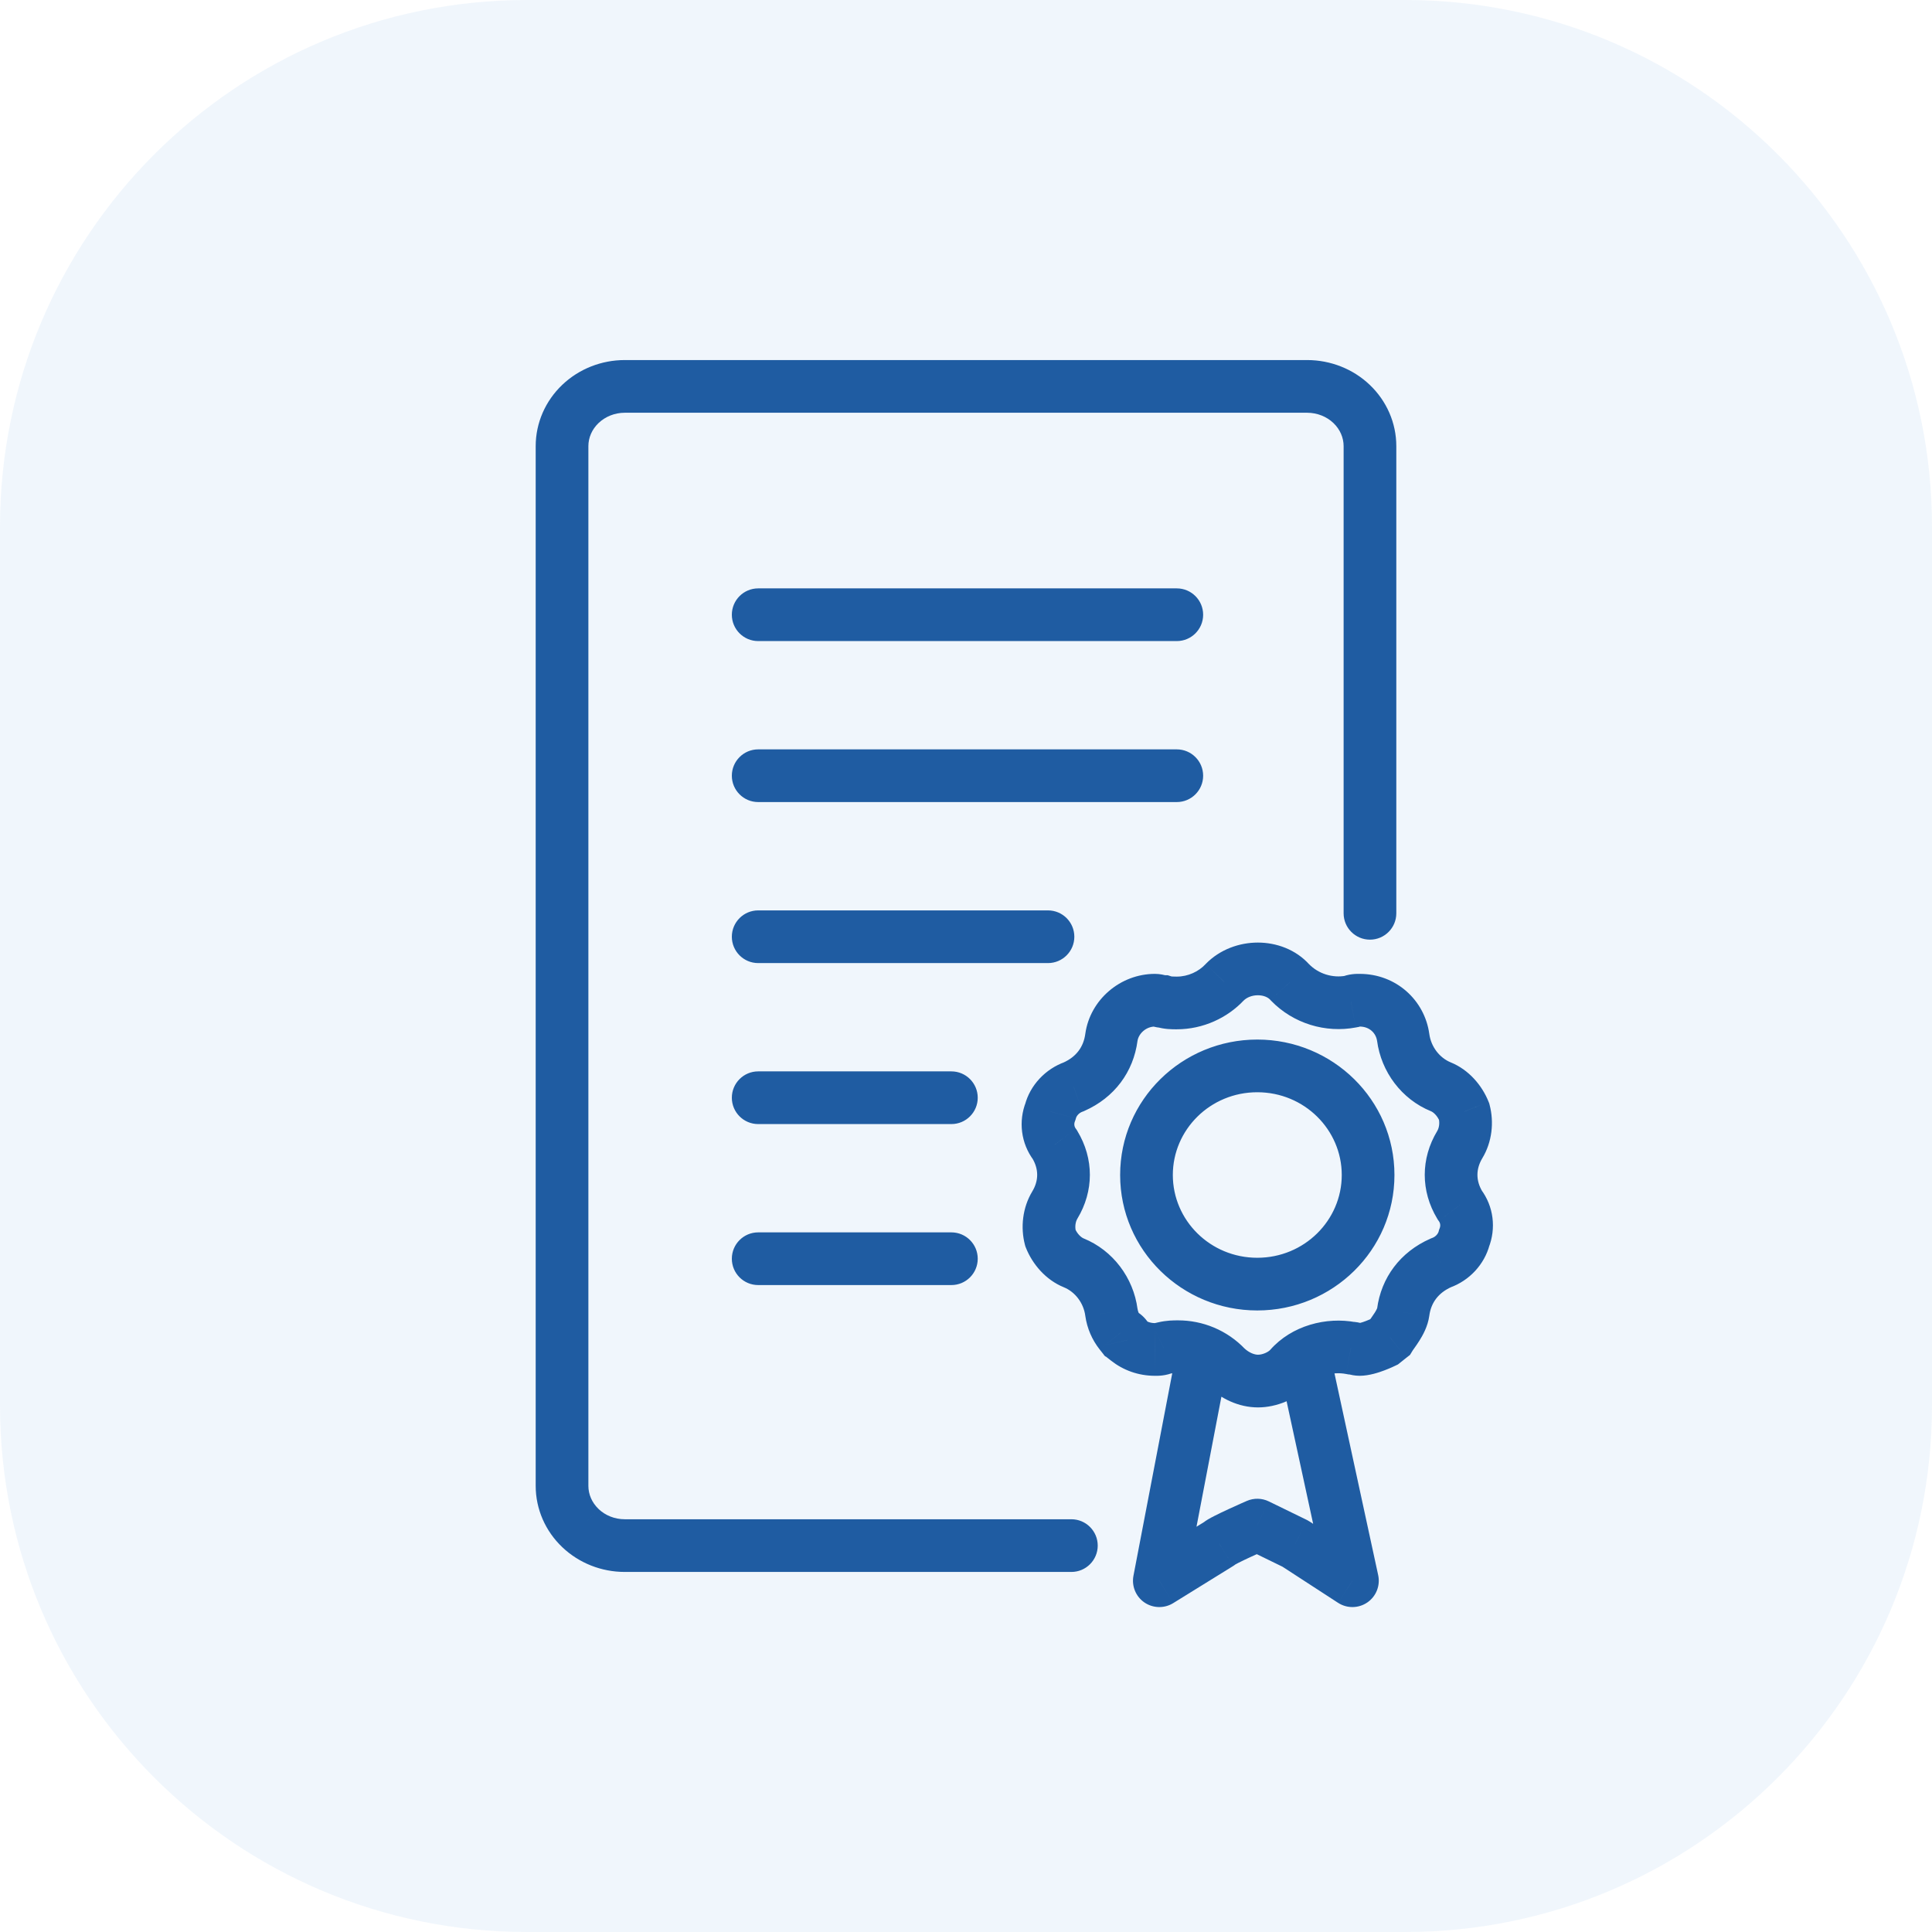 <svg width="55" height="55" viewBox="0 0 55 55" fill="none" xmlns="http://www.w3.org/2000/svg">
<path d="M0 15C0 6.716 6.716 0 15 0H40C48.284 0 55 6.716 55 15V40C55 48.284 48.284 55 40 55H15C6.716 55 0 48.284 0 40V15Z" fill="#4A8EDC" fill-opacity="0.08"/>
<path d="M21.584 21.333C21.17 21.333 20.834 21.669 20.834 22.083C20.834 22.497 21.17 22.833 21.584 22.833V21.333ZM33.501 22.833C33.915 22.833 34.251 22.497 34.251 22.083C34.251 21.669 33.915 21.333 33.501 21.333V22.833ZM21.584 25.917C21.17 25.917 20.834 26.253 20.834 26.667C20.834 27.081 21.17 27.417 21.584 27.417V25.917ZM29.834 27.417C30.248 27.417 30.584 27.081 30.584 26.667C30.584 26.253 30.248 25.917 29.834 25.917V27.417ZM21.584 30.5C21.17 30.5 20.834 30.836 20.834 31.25C20.834 31.664 21.17 32 21.584 32V30.5ZM27.084 32C27.498 32 27.834 31.664 27.834 31.25C27.834 30.836 27.498 30.5 27.084 30.5V32ZM21.584 35.083C21.17 35.083 20.834 35.419 20.834 35.833C20.834 36.248 21.17 36.583 21.584 36.583V35.083ZM27.084 36.583C27.498 36.583 27.834 36.248 27.834 35.833C27.834 35.419 27.498 35.083 27.084 35.083V36.583ZM21.584 16.75C21.17 16.75 20.834 17.086 20.834 17.5C20.834 17.914 21.17 18.25 21.584 18.25V16.75ZM33.501 18.25C33.915 18.25 34.251 17.914 34.251 17.5C34.251 17.086 33.915 16.75 33.501 16.75V18.25ZM36.722 27.965L36.163 28.464L36.173 28.475L36.183 28.486L36.722 27.965ZM38.458 28.513L38.597 29.25L38.692 29.232L38.779 29.191L38.458 28.513ZM39.946 29.53L40.689 29.432L40.688 29.426L39.946 29.53ZM41.681 31.645L42.406 31.453L42.395 31.41L42.378 31.368L41.681 31.645ZM41.557 32.584L40.915 32.197V32.197L41.557 32.584ZM41.557 34.306L40.915 34.694L40.935 34.727L40.958 34.758L41.557 34.306ZM41.681 35.246L40.983 34.97L40.967 35.011L40.956 35.055L41.681 35.246ZM41.02 35.95L40.769 35.243L40.742 35.253L40.717 35.264L41.02 35.95ZM39.946 37.359L40.688 37.463L40.689 37.457L39.946 37.359ZM39.569 38.066L40.034 38.654L40.14 38.571L40.21 38.456L39.569 38.066ZM39.395 38.204L39.723 38.878L39.797 38.843L39.861 38.792L39.395 38.204ZM38.458 38.377L38.318 39.114L38.388 39.127H38.458V38.377ZM36.722 38.925L37.285 39.42L36.722 38.925ZM34.904 38.925L34.361 39.441L34.374 39.456L34.389 39.469L34.904 38.925ZM33.127 38.377L32.954 37.648L32.877 37.666L32.806 37.7L33.127 38.377ZM32.095 38.147L31.365 38.32L31.425 38.574L31.63 38.735L32.095 38.147ZM31.892 37.948L31.302 38.412L31.461 38.613L31.709 38.675L31.892 37.948ZM31.64 37.359L30.896 37.457L30.897 37.464L31.64 37.359ZM30.566 35.95L30.848 35.255H30.848L30.566 35.95ZM29.904 35.246L29.178 35.437L29.19 35.481L29.206 35.522L29.904 35.246ZM30.028 34.306L29.386 33.919L29.386 33.919L30.028 34.306ZM30.028 32.584L30.67 32.197L30.65 32.163L30.627 32.132L30.028 32.584ZM29.904 31.645L30.601 31.921L30.617 31.879L30.629 31.836L29.904 31.645ZM30.566 30.94L30.817 31.647L30.843 31.638L30.869 31.626L30.566 30.94ZM31.64 29.53L30.897 29.426L30.896 29.432L31.64 29.53ZM33.127 28.513L33.353 27.798L33.243 27.763H33.127V28.513ZM34.862 27.965L34.325 27.441L34.316 27.451L34.862 27.965ZM33.496 28.552V27.802H33.496L33.496 28.552ZM32.881 38.416L32.882 37.666H32.881V38.416ZM37.918 38.766C37.83 38.361 37.431 38.104 37.026 38.192C36.621 38.279 36.364 38.679 36.452 39.084L37.918 38.766ZM38.501 45L38.092 45.629C38.347 45.794 38.676 45.79 38.927 45.617C39.177 45.445 39.298 45.138 39.234 44.841L38.501 45ZM36.876 43.944L37.284 43.316C37.258 43.299 37.232 43.284 37.204 43.27L36.876 43.944ZM34.709 43.944L35.104 44.582C35.163 44.546 35.216 44.501 35.263 44.45L34.709 43.944ZM33.003 45L32.267 44.859C32.211 45.151 32.333 45.449 32.578 45.618C32.823 45.786 33.145 45.794 33.398 45.638L33.003 45ZM35.792 43.417L36.121 42.742C35.924 42.646 35.695 42.641 35.493 42.729L35.792 43.417ZM34.904 39.066C34.982 38.659 34.715 38.266 34.309 38.188C33.902 38.11 33.509 38.377 33.431 38.784L34.904 39.066ZM21.584 18.25H33.501V16.75H21.584V18.25ZM35.808 28.333C35.982 28.333 36.103 28.397 36.163 28.464L37.281 27.465C36.887 27.023 36.327 26.833 35.808 26.833V28.333ZM36.183 28.486C36.818 29.142 37.737 29.413 38.597 29.25L38.318 27.776C37.939 27.848 37.535 27.726 37.261 27.443L36.183 28.486ZM38.779 29.191C38.73 29.214 38.688 29.221 38.67 29.224C38.662 29.224 38.66 29.224 38.666 29.224C38.674 29.224 38.683 29.224 38.706 29.224V27.724C38.642 27.724 38.394 27.714 38.137 27.835L38.779 29.191ZM38.706 29.224C38.986 29.224 39.171 29.41 39.203 29.635L40.688 29.426C40.555 28.476 39.748 27.724 38.706 27.724V29.224ZM39.202 29.628C39.319 30.512 39.9 31.295 40.738 31.635L41.302 30.245C40.983 30.116 40.738 29.801 40.689 29.432L39.202 29.628ZM40.738 31.635C40.806 31.663 40.921 31.764 40.983 31.921L42.378 31.368C42.192 30.899 41.813 30.453 41.302 30.245L40.738 31.635ZM40.956 31.836C40.991 31.97 40.967 32.111 40.915 32.197L42.199 32.971C42.478 32.509 42.536 31.946 42.406 31.453L40.956 31.836ZM40.915 32.197C40.441 32.983 40.441 33.907 40.915 34.694L42.199 33.919C42.013 33.609 42.013 33.281 42.199 32.971L40.915 32.197ZM40.958 34.758C41.002 34.816 41.015 34.891 40.983 34.97L42.378 35.522C42.595 34.974 42.526 34.345 42.156 33.855L40.958 34.758ZM40.956 35.055C40.938 35.123 40.871 35.207 40.769 35.243L41.271 36.657C41.83 36.459 42.259 35.995 42.406 35.437L40.956 35.055ZM40.717 35.264C39.861 35.642 39.319 36.371 39.202 37.261L40.689 37.457C40.737 37.094 40.939 36.806 41.323 36.636L40.717 35.264ZM39.203 37.255C39.206 37.231 39.21 37.231 39.197 37.26C39.186 37.286 39.166 37.321 39.138 37.367C39.109 37.412 39.078 37.456 39.043 37.507C39.017 37.544 38.965 37.616 38.927 37.677L40.21 38.456C40.208 38.459 40.21 38.455 40.222 38.437C40.234 38.419 40.248 38.401 40.268 38.372C40.305 38.32 40.356 38.248 40.407 38.166C40.498 38.022 40.646 37.765 40.688 37.463L39.203 37.255ZM39.103 37.478L38.929 37.616L39.861 38.792L40.034 38.654L39.103 37.478ZM39.395 38.204C39.067 37.529 39.067 37.529 39.067 37.529C39.067 37.529 39.067 37.529 39.067 37.529C39.067 37.529 39.068 37.529 39.068 37.529C39.068 37.529 39.068 37.529 39.068 37.529C39.068 37.529 39.068 37.529 39.068 37.529C39.068 37.529 39.068 37.529 39.067 37.529C39.066 37.53 39.063 37.531 39.058 37.533C39.05 37.537 39.036 37.544 39.019 37.551C38.983 37.567 38.934 37.588 38.88 37.608C38.825 37.629 38.773 37.646 38.731 37.657C38.681 37.67 38.677 37.666 38.706 37.666V39.166C38.983 39.166 39.27 39.065 39.41 39.012C39.497 38.979 39.573 38.947 39.627 38.923C39.654 38.91 39.677 38.9 39.693 38.892C39.701 38.889 39.708 38.886 39.713 38.883C39.716 38.882 39.718 38.881 39.719 38.88C39.72 38.88 39.721 38.879 39.722 38.879C39.722 38.879 39.722 38.879 39.722 38.879C39.723 38.879 39.723 38.879 39.723 38.878C39.723 38.878 39.723 38.878 39.723 38.878C39.723 38.878 39.723 38.878 39.395 38.204ZM38.597 37.641C37.759 37.482 36.773 37.731 36.159 38.429L37.285 39.42C37.497 39.179 37.917 39.038 38.318 39.114L38.597 37.641ZM36.159 38.429C36.109 38.486 35.951 38.566 35.813 38.566V40.066C36.337 40.066 36.922 39.833 37.285 39.42L36.159 38.429ZM35.813 38.566C35.713 38.566 35.559 38.512 35.42 38.38L34.389 39.469C34.745 39.807 35.252 40.066 35.813 40.066V38.566ZM35.448 38.408C34.929 37.862 34.234 37.588 33.54 37.588V39.088C33.839 39.088 34.136 39.205 34.361 39.441L35.448 38.408ZM33.54 37.588C33.407 37.588 33.209 37.587 32.954 37.648L33.3 39.107C33.341 39.098 33.374 39.093 33.406 39.091C33.441 39.088 33.477 39.088 33.54 39.088V37.588ZM32.879 37.666C32.749 37.666 32.644 37.624 32.56 37.558L31.63 38.735C31.968 39.002 32.398 39.166 32.879 39.166V37.666ZM32.825 37.973C32.742 37.623 32.468 37.32 32.075 37.221L31.709 38.675C31.541 38.633 31.407 38.495 31.365 38.32L32.825 37.973ZM32.481 37.484C32.428 37.418 32.394 37.339 32.382 37.254L30.897 37.464C30.947 37.817 31.09 38.142 31.302 38.412L32.481 37.484ZM32.383 37.261C32.266 36.377 31.685 35.595 30.848 35.255L30.283 36.645C30.603 36.775 30.847 37.089 30.896 37.457L32.383 37.261ZM30.848 35.255C30.779 35.227 30.663 35.125 30.601 34.97L29.206 35.522C29.393 35.993 29.774 36.438 30.283 36.645L30.848 35.255ZM30.629 35.055C30.594 34.922 30.618 34.781 30.67 34.694L29.386 33.919C29.108 34.38 29.048 34.944 29.178 35.437L30.629 35.055ZM30.67 34.694C31.145 33.907 31.145 32.983 30.67 32.197L29.386 32.971C29.573 33.281 29.573 33.609 29.386 33.919L30.67 34.694ZM30.627 32.132C30.582 32.073 30.57 31.998 30.601 31.921L29.206 31.368C28.989 31.918 29.06 32.547 29.429 33.035L30.627 32.132ZM30.629 31.836C30.646 31.769 30.713 31.684 30.817 31.647L30.314 30.233C29.757 30.432 29.326 30.894 29.178 31.453L30.629 31.836ZM30.869 31.626C31.725 31.248 32.266 30.517 32.383 29.628L30.896 29.432C30.848 29.796 30.646 30.085 30.262 30.254L30.869 31.626ZM32.382 29.635C32.412 29.426 32.625 29.224 32.879 29.224V27.724C31.893 27.724 31.033 28.461 30.897 29.426L32.382 29.635ZM33.499 29.302C34.252 29.302 34.943 28.975 35.409 28.478L34.316 27.451C34.121 27.659 33.821 27.802 33.499 27.802V29.302ZM35.4 28.488C35.487 28.398 35.636 28.333 35.808 28.333V26.833C35.289 26.833 34.733 27.022 34.325 27.441L35.4 28.488ZM33.499 27.802H33.496V29.302H33.499V27.802ZM33.496 27.802C33.429 27.802 33.398 27.801 33.37 27.799C33.348 27.797 33.346 27.795 33.353 27.798L32.901 29.228C33.152 29.307 33.389 29.302 33.496 29.302L33.496 27.802ZM33.127 27.763C33.165 27.763 33.19 27.767 33.196 27.768C33.2 27.769 33.2 27.769 33.197 27.768C33.192 27.767 33.187 27.766 33.176 27.764L32.83 29.223C32.855 29.229 32.983 29.263 33.127 29.263V27.763ZM33.176 27.764C33.151 27.758 33.023 27.724 32.879 27.724V29.224C32.842 29.224 32.816 29.22 32.81 29.218C32.807 29.218 32.806 29.218 32.81 29.218C32.814 29.219 32.819 29.221 32.83 29.223L33.176 27.764ZM32.879 39.166H32.881V37.666H32.879V39.166ZM32.881 39.166C32.944 39.166 33.192 39.176 33.448 39.055L32.806 37.7C32.856 37.676 32.897 37.669 32.916 37.667C32.924 37.666 32.927 37.666 32.921 37.666C32.913 37.666 32.904 37.666 32.882 37.666L32.881 39.166ZM38.458 39.127C38.421 39.127 38.396 39.123 38.39 39.122C38.386 39.122 38.386 39.121 38.39 39.122C38.394 39.123 38.399 39.124 38.41 39.127L38.753 37.667C38.728 37.661 38.601 37.627 38.458 37.627V39.127ZM38.41 39.127C38.435 39.133 38.563 39.166 38.706 39.166V37.666C38.743 37.666 38.768 37.67 38.774 37.672C38.777 37.672 38.778 37.672 38.774 37.672C38.77 37.671 38.764 37.669 38.753 37.667L38.41 39.127ZM36.452 39.084L37.768 45.159L39.234 44.841L37.918 38.766L36.452 39.084ZM38.909 44.371L37.284 43.316L36.467 44.573L38.092 45.629L38.909 44.371ZM34.314 43.307L32.609 44.362L33.398 45.638L35.104 44.582L34.314 43.307ZM35.263 44.45C35.232 44.484 35.206 44.506 35.193 44.516C35.179 44.528 35.168 44.535 35.163 44.539C35.154 44.545 35.152 44.546 35.161 44.541C35.178 44.531 35.209 44.514 35.256 44.49C35.348 44.443 35.471 44.385 35.598 44.326C35.723 44.268 35.847 44.212 35.939 44.171C35.986 44.151 36.024 44.134 36.05 44.122C36.064 44.117 36.074 44.112 36.081 44.109C36.084 44.108 36.087 44.106 36.089 44.106C36.09 44.105 36.09 44.105 36.091 44.105C36.091 44.105 36.091 44.105 36.091 44.105C36.091 44.105 36.091 44.105 36.091 44.105C36.091 44.105 36.091 44.105 36.091 44.105C36.091 44.105 36.091 44.105 35.792 43.417C35.493 42.729 35.493 42.729 35.493 42.729C35.493 42.729 35.493 42.729 35.493 42.729C35.493 42.729 35.493 42.729 35.493 42.729C35.493 42.729 35.493 42.729 35.492 42.729C35.492 42.729 35.491 42.73 35.49 42.73C35.488 42.731 35.485 42.732 35.481 42.734C35.474 42.737 35.462 42.742 35.448 42.749C35.42 42.761 35.38 42.779 35.331 42.8C35.234 42.843 35.103 42.902 34.969 42.964C34.836 43.026 34.692 43.093 34.574 43.154C34.515 43.184 34.454 43.216 34.4 43.248C34.38 43.26 34.254 43.33 34.155 43.439L35.263 44.45ZM35.464 44.091L36.547 44.619L37.204 43.27L36.121 42.742L35.464 44.091ZM33.74 45.141L34.904 39.066L33.431 38.784L32.267 44.859L33.74 45.141ZM38.197 33.45C38.197 34.74 37.131 35.806 35.792 35.806V37.306C37.938 37.306 39.697 35.59 39.697 33.45H38.197ZM35.792 35.806C34.453 35.806 33.388 34.74 33.388 33.45H31.888C31.888 35.59 33.647 37.306 35.792 37.306V35.806ZM33.388 33.45C33.388 32.16 34.453 31.094 35.792 31.094V29.594C33.647 29.594 31.888 31.309 31.888 33.45H33.388ZM35.792 31.094C37.131 31.094 38.197 32.16 38.197 33.45H39.697C39.697 31.309 37.938 29.594 35.792 29.594V31.094ZM21.584 22.833H33.501V21.333H21.584V22.833ZM21.584 27.417H29.834V25.917H21.584V27.417ZM21.584 32H27.084V30.5H21.584V32ZM21.584 36.583H27.084V35.083H21.584V36.583Z" fill="#1F5CA2"/>
<path d="M37.216 11L37.218 10.25H37.216L37.216 11ZM38.477 11.499L37.959 12.042L37.959 12.042L38.477 11.499ZM16.524 11.499L17.041 12.042L17.041 12.042L16.524 11.499ZM17.785 11V11.75H17.785L17.785 11ZM16.524 43.502L17.041 42.959L17.041 42.958L16.524 43.502ZM17.785 44L17.785 43.25H17.785V44ZM26.192 44V44.75H26.192L26.192 44ZM30.5 44.75C30.914 44.75 31.25 44.414 31.25 44C31.25 43.586 30.914 43.25 30.5 43.25L30.5 44.75ZM38.25 26C38.25 26.414 38.586 26.75 39 26.75C39.414 26.75 39.75 26.414 39.75 26H38.25ZM37.214 11.75C37.501 11.751 37.768 11.86 37.959 12.042L38.995 10.957C38.517 10.501 37.877 10.252 37.218 10.25L37.214 11.75ZM17.041 12.042C17.233 11.859 17.5 11.75 17.785 11.75V10.25C17.124 10.25 16.483 10.501 16.006 10.956L17.041 12.042ZM16.75 12.7C16.75 12.461 16.85 12.224 17.041 12.042L16.007 10.955C15.528 11.411 15.25 12.037 15.25 12.7H16.75ZM17.041 42.958C16.85 42.776 16.75 42.539 16.75 42.3H15.25C15.25 42.963 15.528 43.59 16.007 44.045L17.041 42.958ZM17.785 43.25C17.5 43.25 17.233 43.142 17.041 42.959L16.006 44.044C16.483 44.499 17.124 44.75 17.785 44.75V43.25ZM17.785 11.75L37.216 11.75L37.216 10.25L17.785 10.25L17.785 11.75ZM16.75 42.3V12.7H15.25V42.3H16.75ZM26.192 43.25L17.785 43.25L17.785 44.75L26.192 44.75V43.25ZM30.5 43.25L26.192 43.25L26.192 44.75L30.5 44.75L30.5 43.25ZM37.959 12.042C38.15 12.224 38.25 12.462 38.25 12.7H39.75C39.75 12.037 39.472 11.411 38.994 10.956L37.959 12.042ZM39.75 26V12.7H38.25V26H39.75Z" fill="#1F5CA2"/>
</svg>
